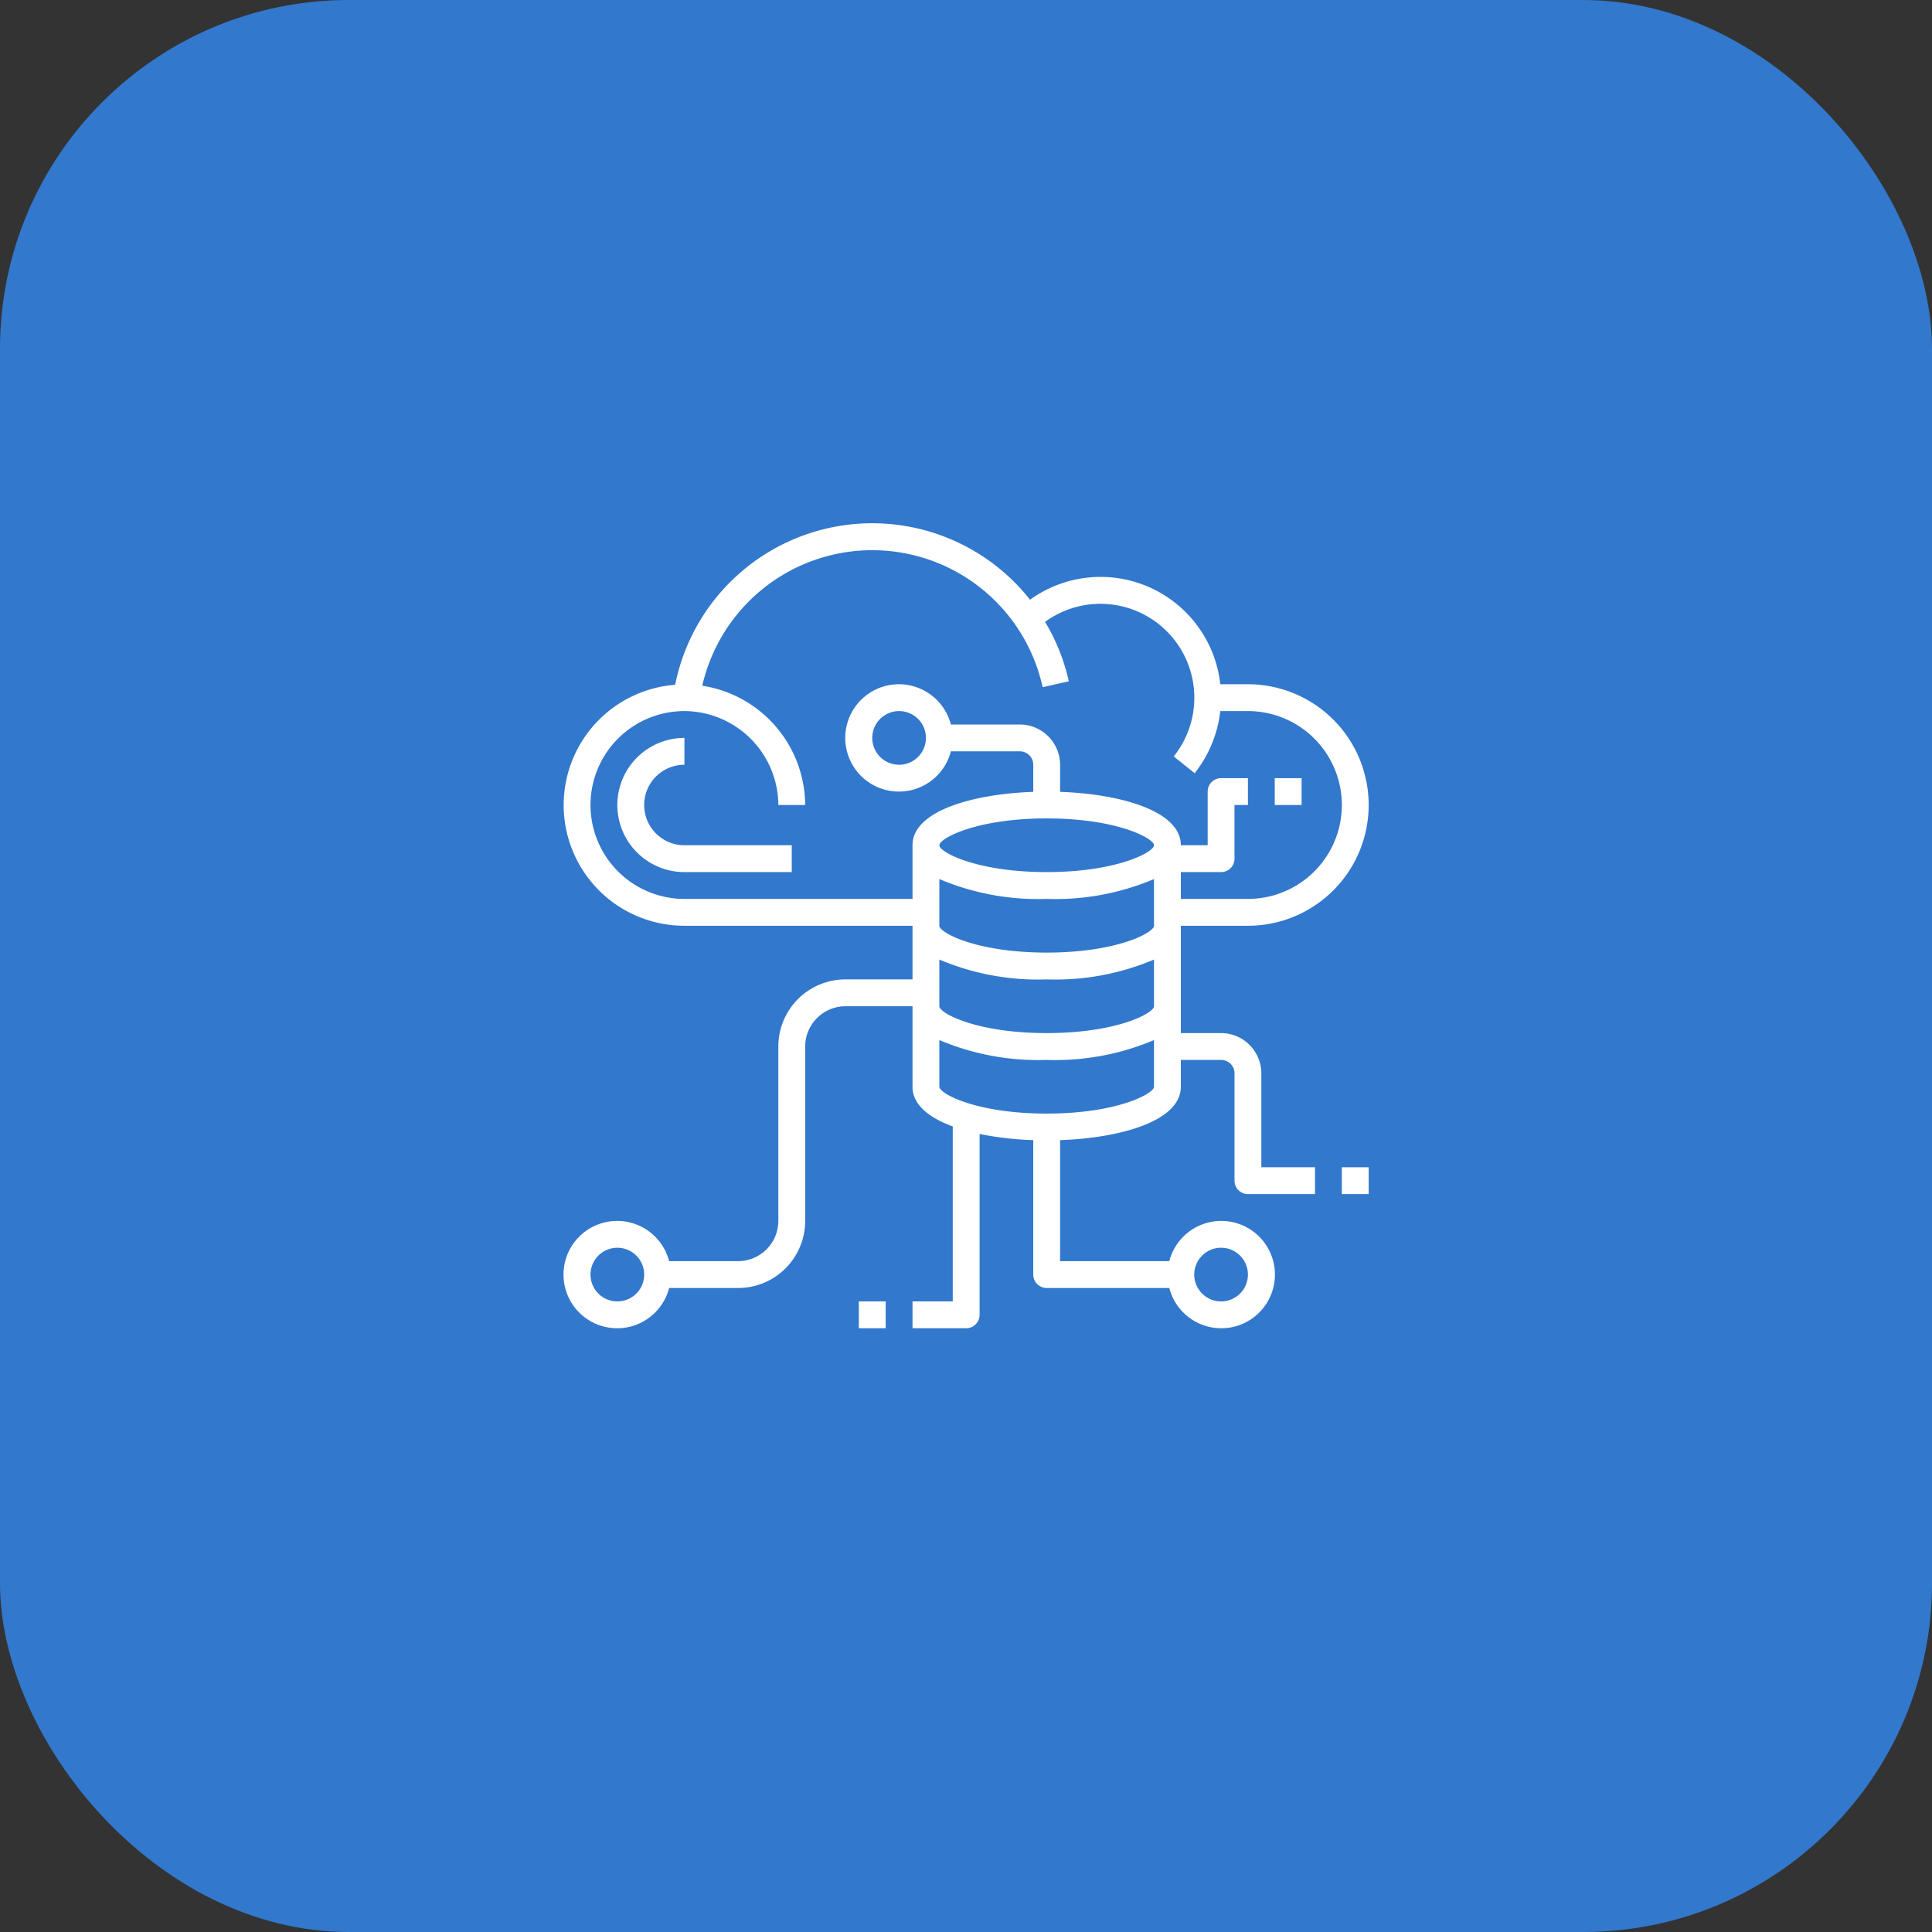 <svg xmlns="http://www.w3.org/2000/svg" width="144" height="144" viewBox="0 0 144 144">
  <rect x="0" y="0" width="144" height="144" fill="#333333" stroke="none"/>
  <g id="Group_3990" data-name="Group 3990" transform="translate(-888 -1270)">
    <rect id="Rectangle_6" data-name="Rectangle 6" width="144" height="144" rx="26" transform="translate(888 1270)" fill="#3278cc"/>
    <g id="Migration" transform="translate(928.013 1307)">
      <path id="Path_1827" data-name="Path 1827" d="M53,32a9,9,0,0,0,0-18H50.94A8.977,8.977,0,0,0,36.76,7.7a14.982,14.982,0,0,0-26.45,6.34A8.993,8.993,0,0,0,11,32H28v4H23a5,5,0,0,0-5,5V54a3.009,3.009,0,0,1-3,3H9.86a4,4,0,1,0,0,2H15a5,5,0,0,0,5-5V41a3.009,3.009,0,0,1,3-3h5v6c0,1.33,1.21,2.3,3,2.96V60H28v2h4a1,1,0,0,0,1-1V47.52a24.214,24.214,0,0,0,4,.46V58a1,1,0,0,0,1,1h9.14a4,4,0,1,0,0-2H39V47.98c4.51-.16,9-1.42,9-3.98V42h3a1,1,0,0,1,1,1v8a1,1,0,0,0,1,1h5V50H54V43a3.009,3.009,0,0,0-3-3H48V32ZM6,60a2,2,0,1,1,2-2A2,2,0,0,1,6,60Zm45-4a2,2,0,1,1-2,2,2,2,0,0,1,2-2ZM46,44c0,.51-2.75,2-8,2s-8-1.49-8-2V40.52A18.866,18.866,0,0,0,38,42a18.866,18.866,0,0,0,8-1.48Zm0-6c0,.51-2.75,2-8,2s-8-1.49-8-2V34.52A18.866,18.866,0,0,0,38,36a18.866,18.866,0,0,0,8-1.48Zm0-6c0,.51-2.75,2-8,2s-8-1.49-8-2V28.52A18.866,18.866,0,0,0,38,30a18.866,18.866,0,0,0,8-1.48Zm-8-4c-5.25,0-8-1.49-8-2s2.75-2,8-2,8,1.49,8,2S43.25,28,38,28Zm1-5.98V20a3.009,3.009,0,0,0-3-3H30.86a4,4,0,1,0,0,2H36a1,1,0,0,1,1,1v2.02c-4.51.16-9,1.42-9,3.98v4H11a7,7,0,1,1,0-14h.12A7.042,7.042,0,0,1,18,23h2a9.049,9.049,0,0,0-7.67-8.89,13,13,0,0,1,25.37.11l1.95-.44a14.9,14.9,0,0,0-1.77-4.43,7,7,0,0,1,9.59,10.03l1.56,1.25A9.093,9.093,0,0,0,50.94,16H53a7,7,0,0,1,0,14H48V28h3a1,1,0,0,0,1-1V23h1V21H51a1,1,0,0,0-1,1v4H48c0-2.56-4.49-3.82-9-3.98ZM29,18a2,2,0,1,1-2-2A2,2,0,0,1,29,18Z" fill="#fff"/>
      <path id="Path_1828" data-name="Path 1828" d="M60,50h2v2H60Z" fill="#fff"/>
      <path id="Path_1829" data-name="Path 1829" d="M24,60h2v2H24Z" fill="#fff"/>
      <path id="Path_1830" data-name="Path 1830" d="M8,23a3,3,0,0,1,3-3V18a5,5,0,0,0,0,10h8V26H11A3,3,0,0,1,8,23Z" fill="#fff"/>
      <path id="Path_1831" data-name="Path 1831" d="M55,21h2v2H55Z" fill="#fff"/>
    </g>
  </g>
</svg>
